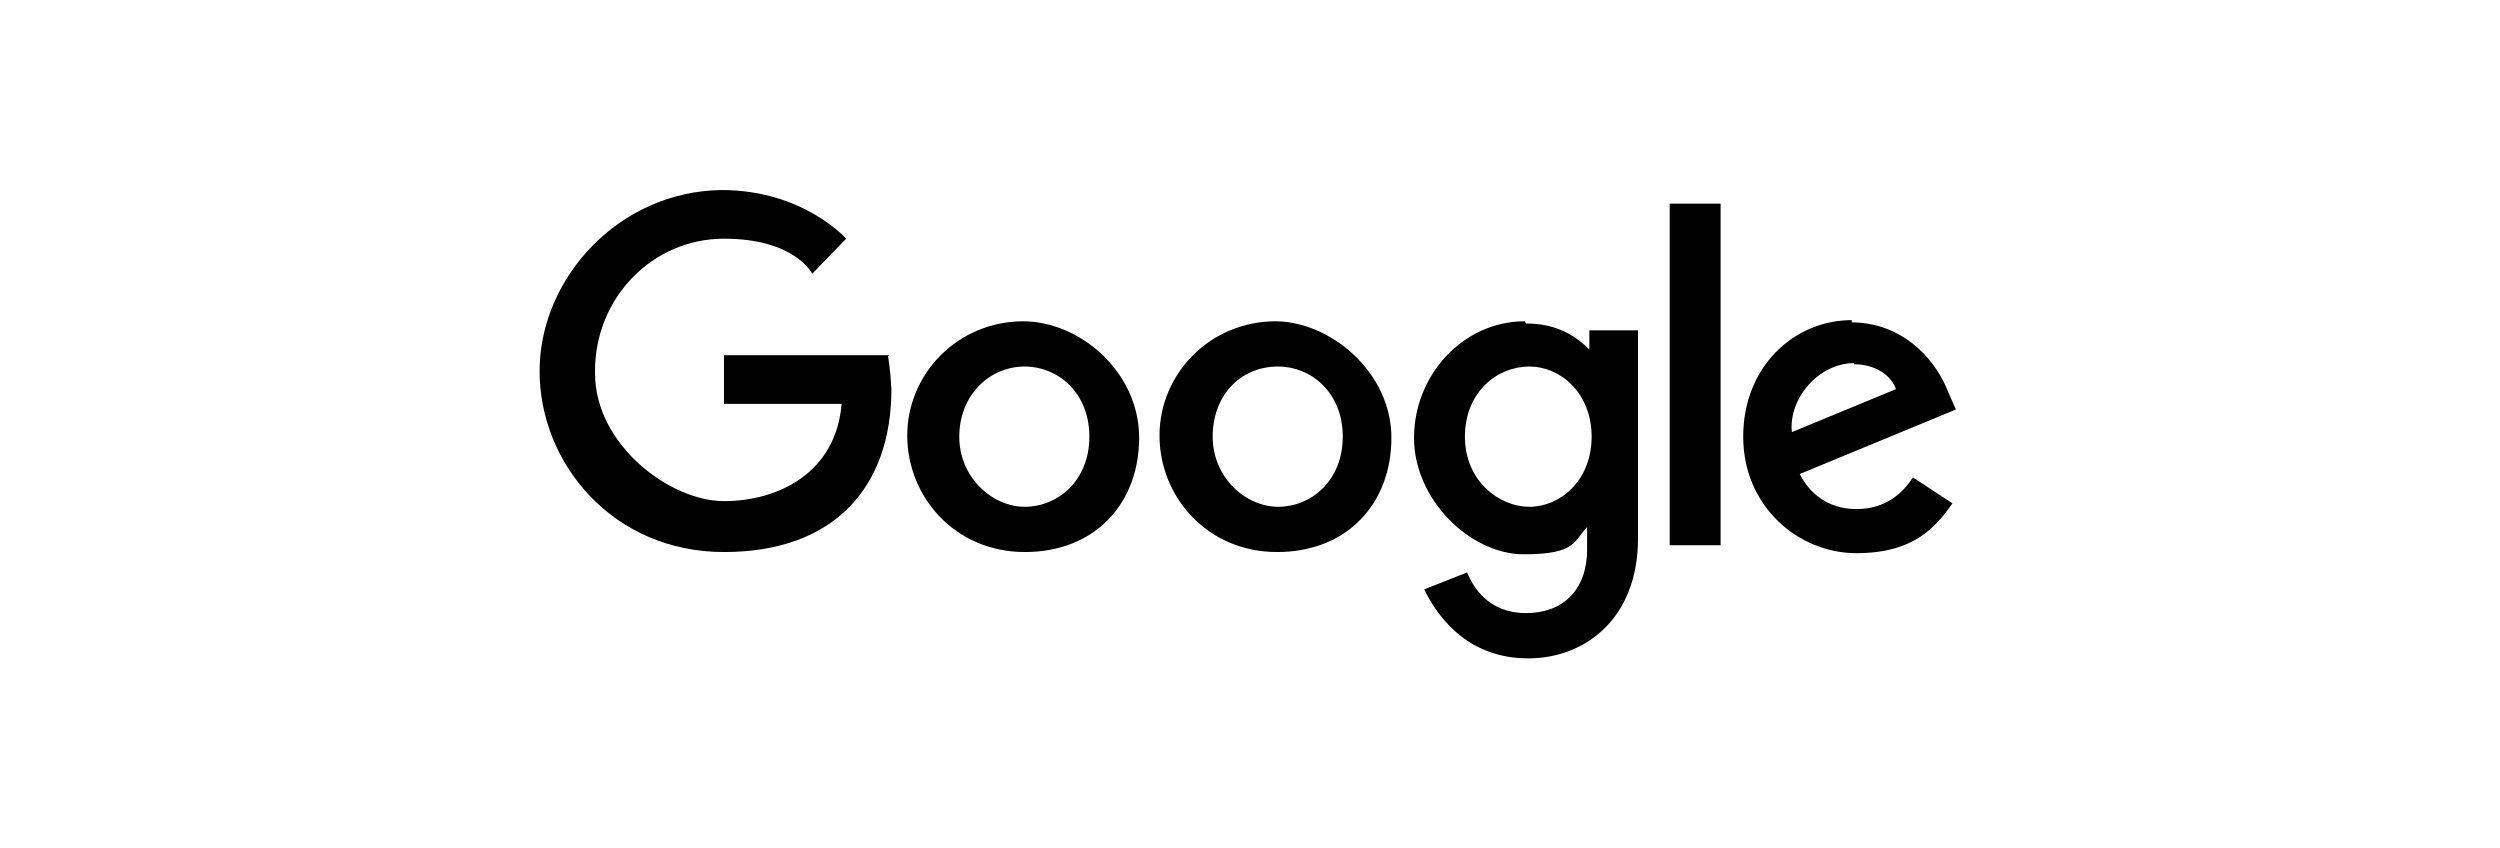 <?xml version="1.0" encoding="UTF-8"?> <svg xmlns="http://www.w3.org/2000/svg" id="Calque_1" version="1.1" viewBox="0 0 221 75"><path d="M78.6,31.4h-14.6v4.3h10.4c-.5,6.1-5.6,8.6-10.4,8.6s-11.4-5-11.4-11.3v-.2c0-6.5,5.1-11.7,11.4-11.7s7.8,3.1,7.8,3.1l3-3.1s-3.8-4.3-11-4.3c-9.1.1-16.1,7.8-16.1,16s6.5,16,16.3,16,14.8-5.8,14.8-14.4c-.1-1.9-.3-2.9-.3-2.9Z"></path><path d="M90.5,28.4c-5.9,0-10.3,4.7-10.3,10.1s4.2,10.3,10.4,10.3,10.1-4.3,10.1-10.1-5.2-10.3-10.3-10.3ZM90.6,32.4c2.9,0,5.7,2.3,5.7,6.2s-2.8,6.2-5.7,6.2-5.8-2.6-5.8-6.2,2.6-6.2,5.8-6.2Z"></path><path d="M112.8,28.4c-5.9,0-10.3,4.7-10.3,10.1s4.2,10.3,10.4,10.3,10.1-4.3,10.1-10.1-5.4-10.3-10.3-10.3ZM113,32.4c2.9,0,5.7,2.3,5.7,6.2s-2.8,6.2-5.7,6.2-5.8-2.6-5.8-6.2,2.4-6.2,5.8-6.2Z"></path><path d="M134.8,28.4c-5.5,0-9.8,4.8-9.8,10.3s5,10.3,9.7,10.3,4.4-1.2,5.6-2.4v2c0,3.5-2.1,5.6-5.4,5.6s-4.7-2.3-5.2-3.6l-3.8,1.5c1.4,2.9,4.2,6.1,9.2,6.1s9.7-3.5,9.7-10.6v-18.4h-4.3v1.7c-1.4-1.4-3.1-2.3-5.6-2.3ZM135.2,32.4c2.7,0,5.5,2.3,5.5,6.2s-2.8,6.2-5.5,6.2-5.7-2.3-5.7-6.2,2.8-6.2,5.7-6.2Z"></path><path d="M163.7,28.3c-5.1,0-9.6,4.1-9.6,10.3s4.9,10.3,10,10.3,7-2.3,8.5-4.4l-3.5-2.3c-.9,1.4-2.4,2.8-5,2.8s-4.2-1.5-5-3.1l13.8-5.7-.7-1.6c-1.3-3.3-4.4-6.1-8.5-6.1ZM163.9,32.2c1.9,0,3.3,1,3.7,2.2l-9.2,3.8c-.3-3,2.4-6.1,5.5-6.1Z"></path><path d="M147.6,48.2h4.5v-30.2h-4.5v30.2Z"></path></svg> 